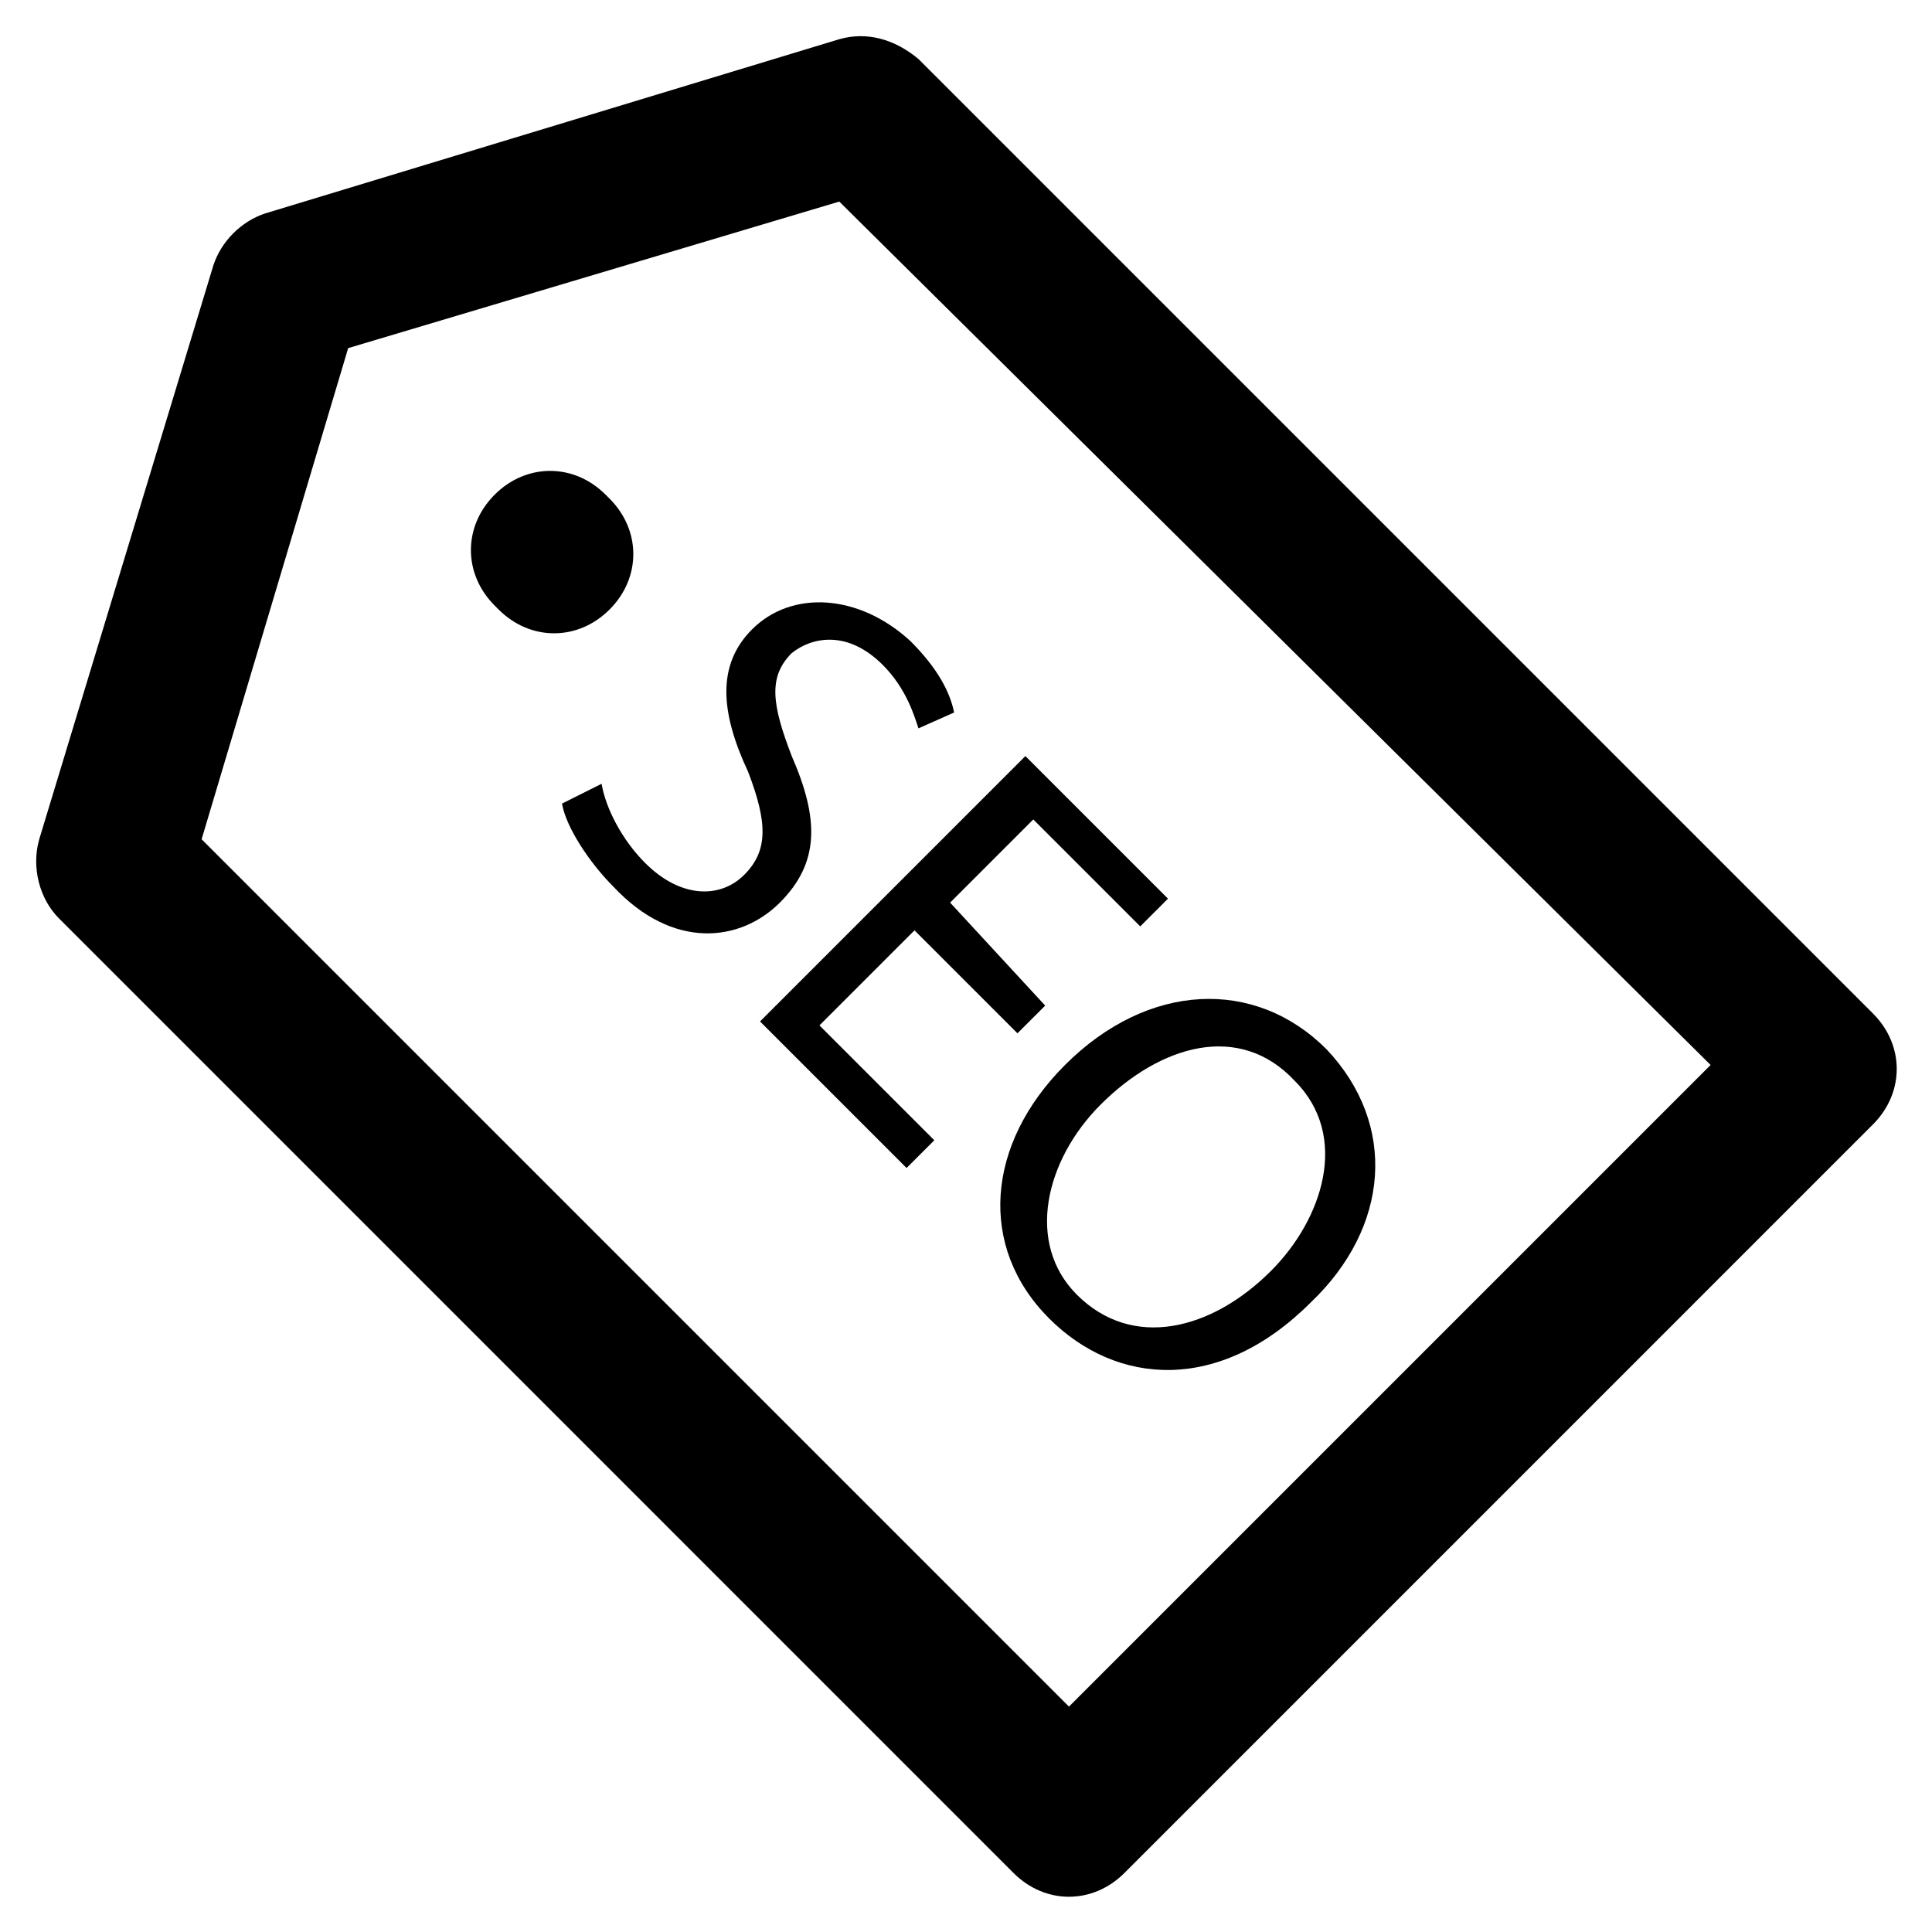 <?xml version="1.0" encoding="UTF-8"?>
<!-- Uploaded to: SVG Repo, www.svgrepo.com, Generator: SVG Repo Mixer Tools -->
<svg fill="#000000" width="800px" height="800px" version="1.1" viewBox="144 144 512 512" xmlns="http://www.w3.org/2000/svg">
 <g>
  <path d="m427.29 646.66c-5.246 0-10.496-2.098-14.695-6.297l-252.95-252.96c-5.246-5.246-7.348-13.645-5.246-20.992l46.18-152.19c2.098-6.297 7.348-11.547 13.645-13.645l152.19-46.184c7.348-2.098 14.695 0 20.992 5.246l252.95 252.95c8.398 8.398 8.398 20.992 0 29.391l-198.37 198.38c-4.199 4.195-9.449 6.297-14.695 6.297zm-229.86-280.25 229.86 229.86 170.04-170.04-230.91-228.81-130.15 38.836z"/>
  <path d="m290.84 311.83c-5.246 0-10.496-2.098-14.695-6.297l-1.051-1.051c-8.398-8.398-8.398-20.992 0-29.391s20.992-8.398 29.391 0l1.051 1.051c8.398 8.398 8.398 20.992 0 29.391-4.199 4.199-9.449 6.297-14.695 6.297z"/>
  <path d="m303.43 351.71c1.051 6.297 5.246 14.695 11.547 20.992 9.445 9.445 19.941 9.445 26.238 3.148s6.297-13.645 1.051-27.289c-7.348-15.742-8.398-28.34 1.051-37.785 10.496-10.496 28.34-9.445 41.984 3.148 7.348 7.348 10.496 13.645 11.547 18.895l-9.449 4.199c-1.051-3.148-3.148-10.496-9.445-16.793-9.445-9.445-18.895-7.348-24.141-3.148-6.297 6.297-5.246 13.645 0 27.289 7.348 16.793 7.348 28.34-3.148 38.836-10.496 10.496-28.34 12.594-44.082-4.199-6.297-6.297-12.594-15.742-13.645-22.043z"/>
  <path d="m413.64 417.84-27.289-27.289-25.191 25.191 30.438 30.438-7.348 7.348-38.836-38.836 70.324-70.324 37.785 37.785-7.348 7.348-28.34-28.34-22.043 22.043 25.195 27.293z"/>
  <path d="m491.31 489.21c-24.141 24.141-51.43 22.043-69.273 4.199-18.895-18.895-16.793-46.184 4.199-67.176 22.043-22.043 50.383-23.09 69.273-4.199 18.895 19.945 16.793 47.234-4.199 67.176zm-55.629-52.48c-14.695 14.695-19.941 36.734-6.297 50.383 14.695 14.695 35.688 9.445 51.43-6.297 13.645-13.645 20.992-35.688 6.297-50.383-14.691-15.746-35.684-9.445-51.43 6.297z"/>
 </g>
</svg>